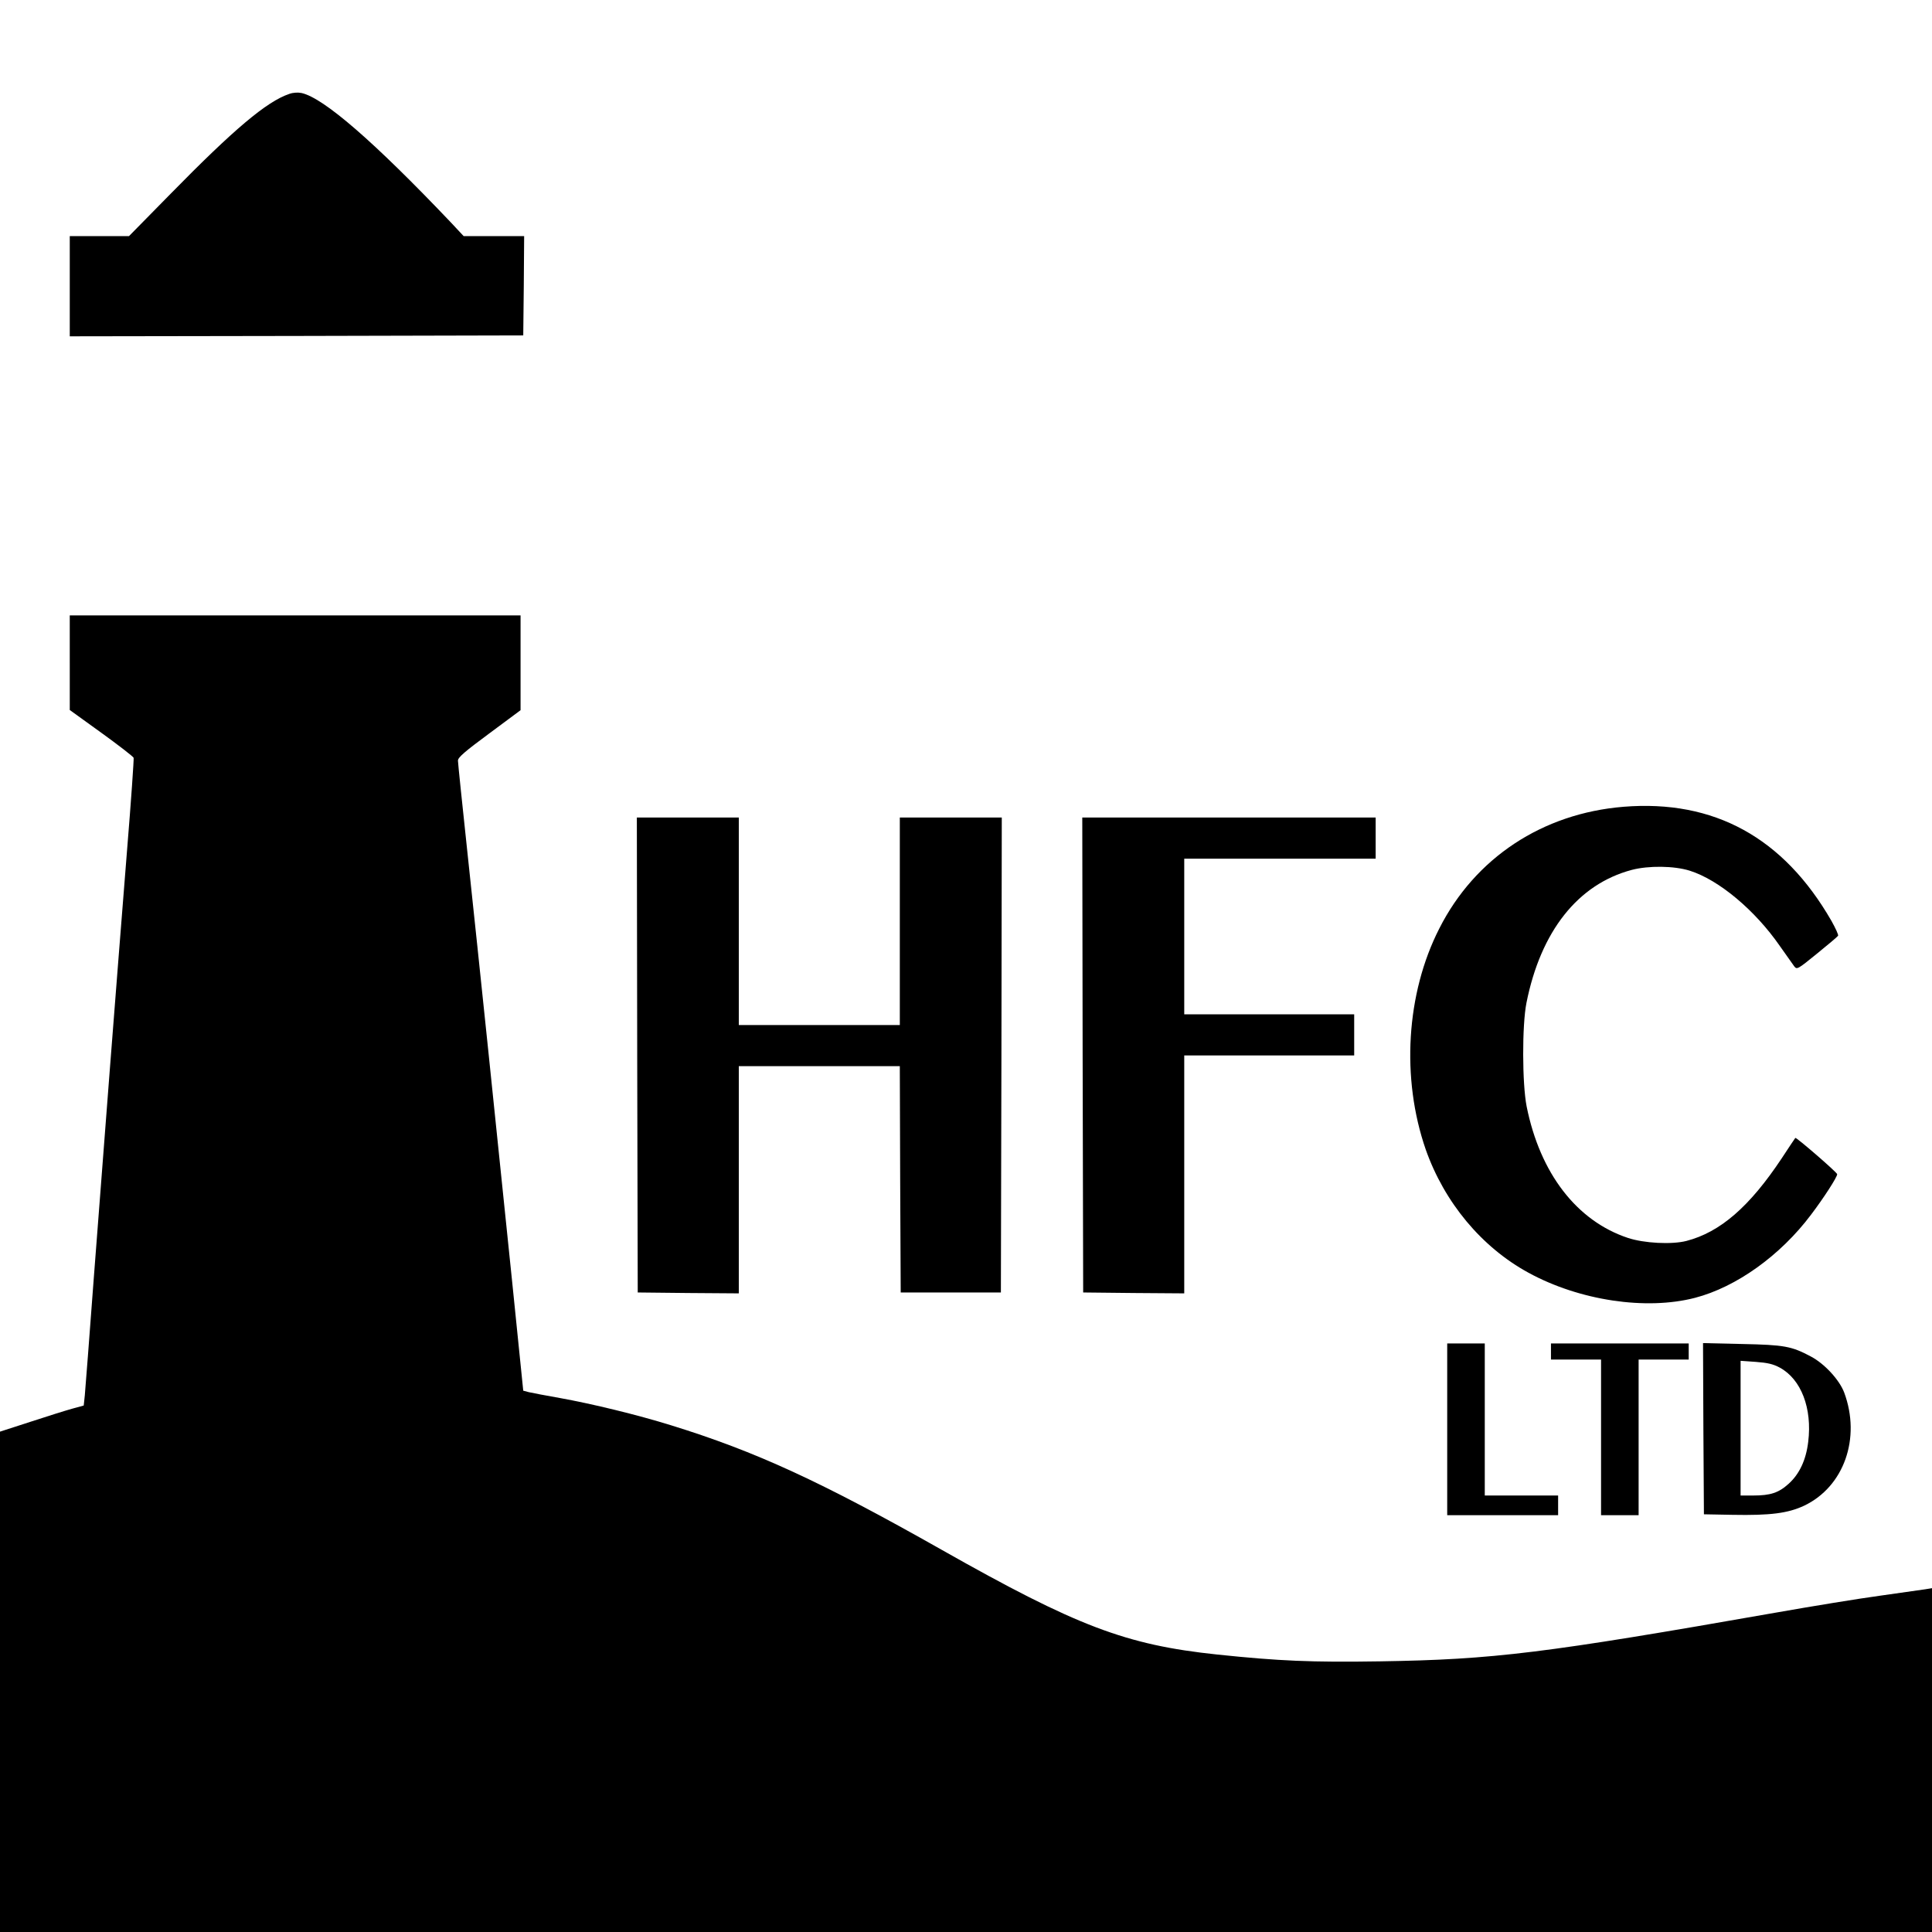 <?xml version="1.0" standalone="no"?>
<!DOCTYPE svg PUBLIC "-//W3C//DTD SVG 20010904//EN"
 "http://www.w3.org/TR/2001/REC-SVG-20010904/DTD/svg10.dtd">
<svg version="1.0" xmlns="http://www.w3.org/2000/svg"
 width="1080pt" height="1080pt" viewBox="0 0 1080 1080"
 preserveAspectRatio="xMidYMid meet">
<g transform="translate(0,1080) scale(0.1,-0.1)"
fill="#000000" stroke="none">
<path d="M1617 10275 c-127 -43 -310 -198 -664 -559 l-232 -236 -166 0 -165 0
0 -280 0 -280 1268 2 1267 3 3 278 2 277 -169 0 -169 0 -73 78 c-428 450 -709
694 -833 722 -20 4 -47 3 -69 -5z"/>
<path d="M390 7096 l0 -265 176 -127 c97 -70 178 -133 181 -140 2 -6 -14 -240
-37 -520 -59 -739 -132 -1681 -185 -2379 -25 -335 -48 -635 -51 -666 l-6 -56
-62 -17 c-33 -9 -139 -42 -233 -73 l-173 -56 0 -1399 0 -1398 5400 0 5400 0 0
961 0 961 -37 -6 c-21 -3 -135 -19 -253 -36 -118 -16 -381 -59 -585 -95 -1293
-227 -1574 -262 -2211 -272 -381 -6 -565 2 -909 38 -512 54 -785 158 -1540
585 -677 383 -1040 550 -1515 697 -187 58 -437 119 -620 152 -80 14 -158 29
-175 33 l-30 8 -62 609 c-88 857 -184 1782 -248 2380 -30 281 -55 520 -55 533
0 18 37 50 175 152 l175 130 0 265 0 265 -1260 0 -1260 0 0 -264z"/>
<path d="M9075 6290 c-452 -37 -829 -285 -1029 -680 -186 -364 -214 -838 -76
-1236 104 -295 312 -546 575 -689 284 -155 656 -211 930 -140 231 60 478 237
649 465 72 95 146 210 146 226 0 10 -229 208 -234 203 -2 -2 -36 -53 -76 -114
-180 -271 -344 -413 -533 -462 -82 -21 -237 -13 -327 17 -286 95 -491 361
-566 735 -25 127 -26 453 -1 579 80 401 288 663 588 743 95 25 237 23 324 -4
163 -51 366 -221 505 -422 36 -51 72 -102 80 -113 15 -19 19 -17 127 71 62 50
115 95 118 100 3 5 -14 42 -37 83 -268 466 -656 679 -1163 638z"/>
<path d="M3562 4903 l3 -1328 283 -3 282 -2 0 635 0 635 450 0 450 0 2 -632 3
-633 280 0 280 0 3 1328 2 1327 -285 0 -285 0 0 -580 0 -580 -450 0 -450 0 0
580 0 580 -285 0 -285 0 2 -1327z"/>
<path d="M6052 4903 l3 -1328 283 -3 282 -2 0 665 0 665 475 0 475 0 0 115 0
115 -475 0 -475 0 0 435 0 435 535 0 535 0 0 115 0 115 -820 0 -820 0 2 -1327z"/>
<path d="M8090 2810 l0 -480 310 0 310 0 0 55 0 55 -205 0 -205 0 0 425 0 425
-105 0 -105 0 0 -480z"/>
<path d="M8670 3245 l0 -45 140 0 140 0 0 -435 0 -435 105 0 105 0 0 435 0
435 140 0 140 0 0 45 0 45 -385 0 -385 0 0 -45z"/>
<path d="M9522 2814 l3 -479 160 -3 c213 -4 310 9 400 51 223 106 319 378 224
633 -27 71 -110 161 -186 201 -109 58 -148 65 -386 70 l-217 5 2 -478z m427
341 c120 -65 182 -228 159 -415 -12 -101 -49 -180 -109 -234 -56 -51 -102 -66
-198 -66 l-71 0 0 376 0 377 85 -6 c66 -5 97 -12 134 -32z"/>
</g>
</svg>
